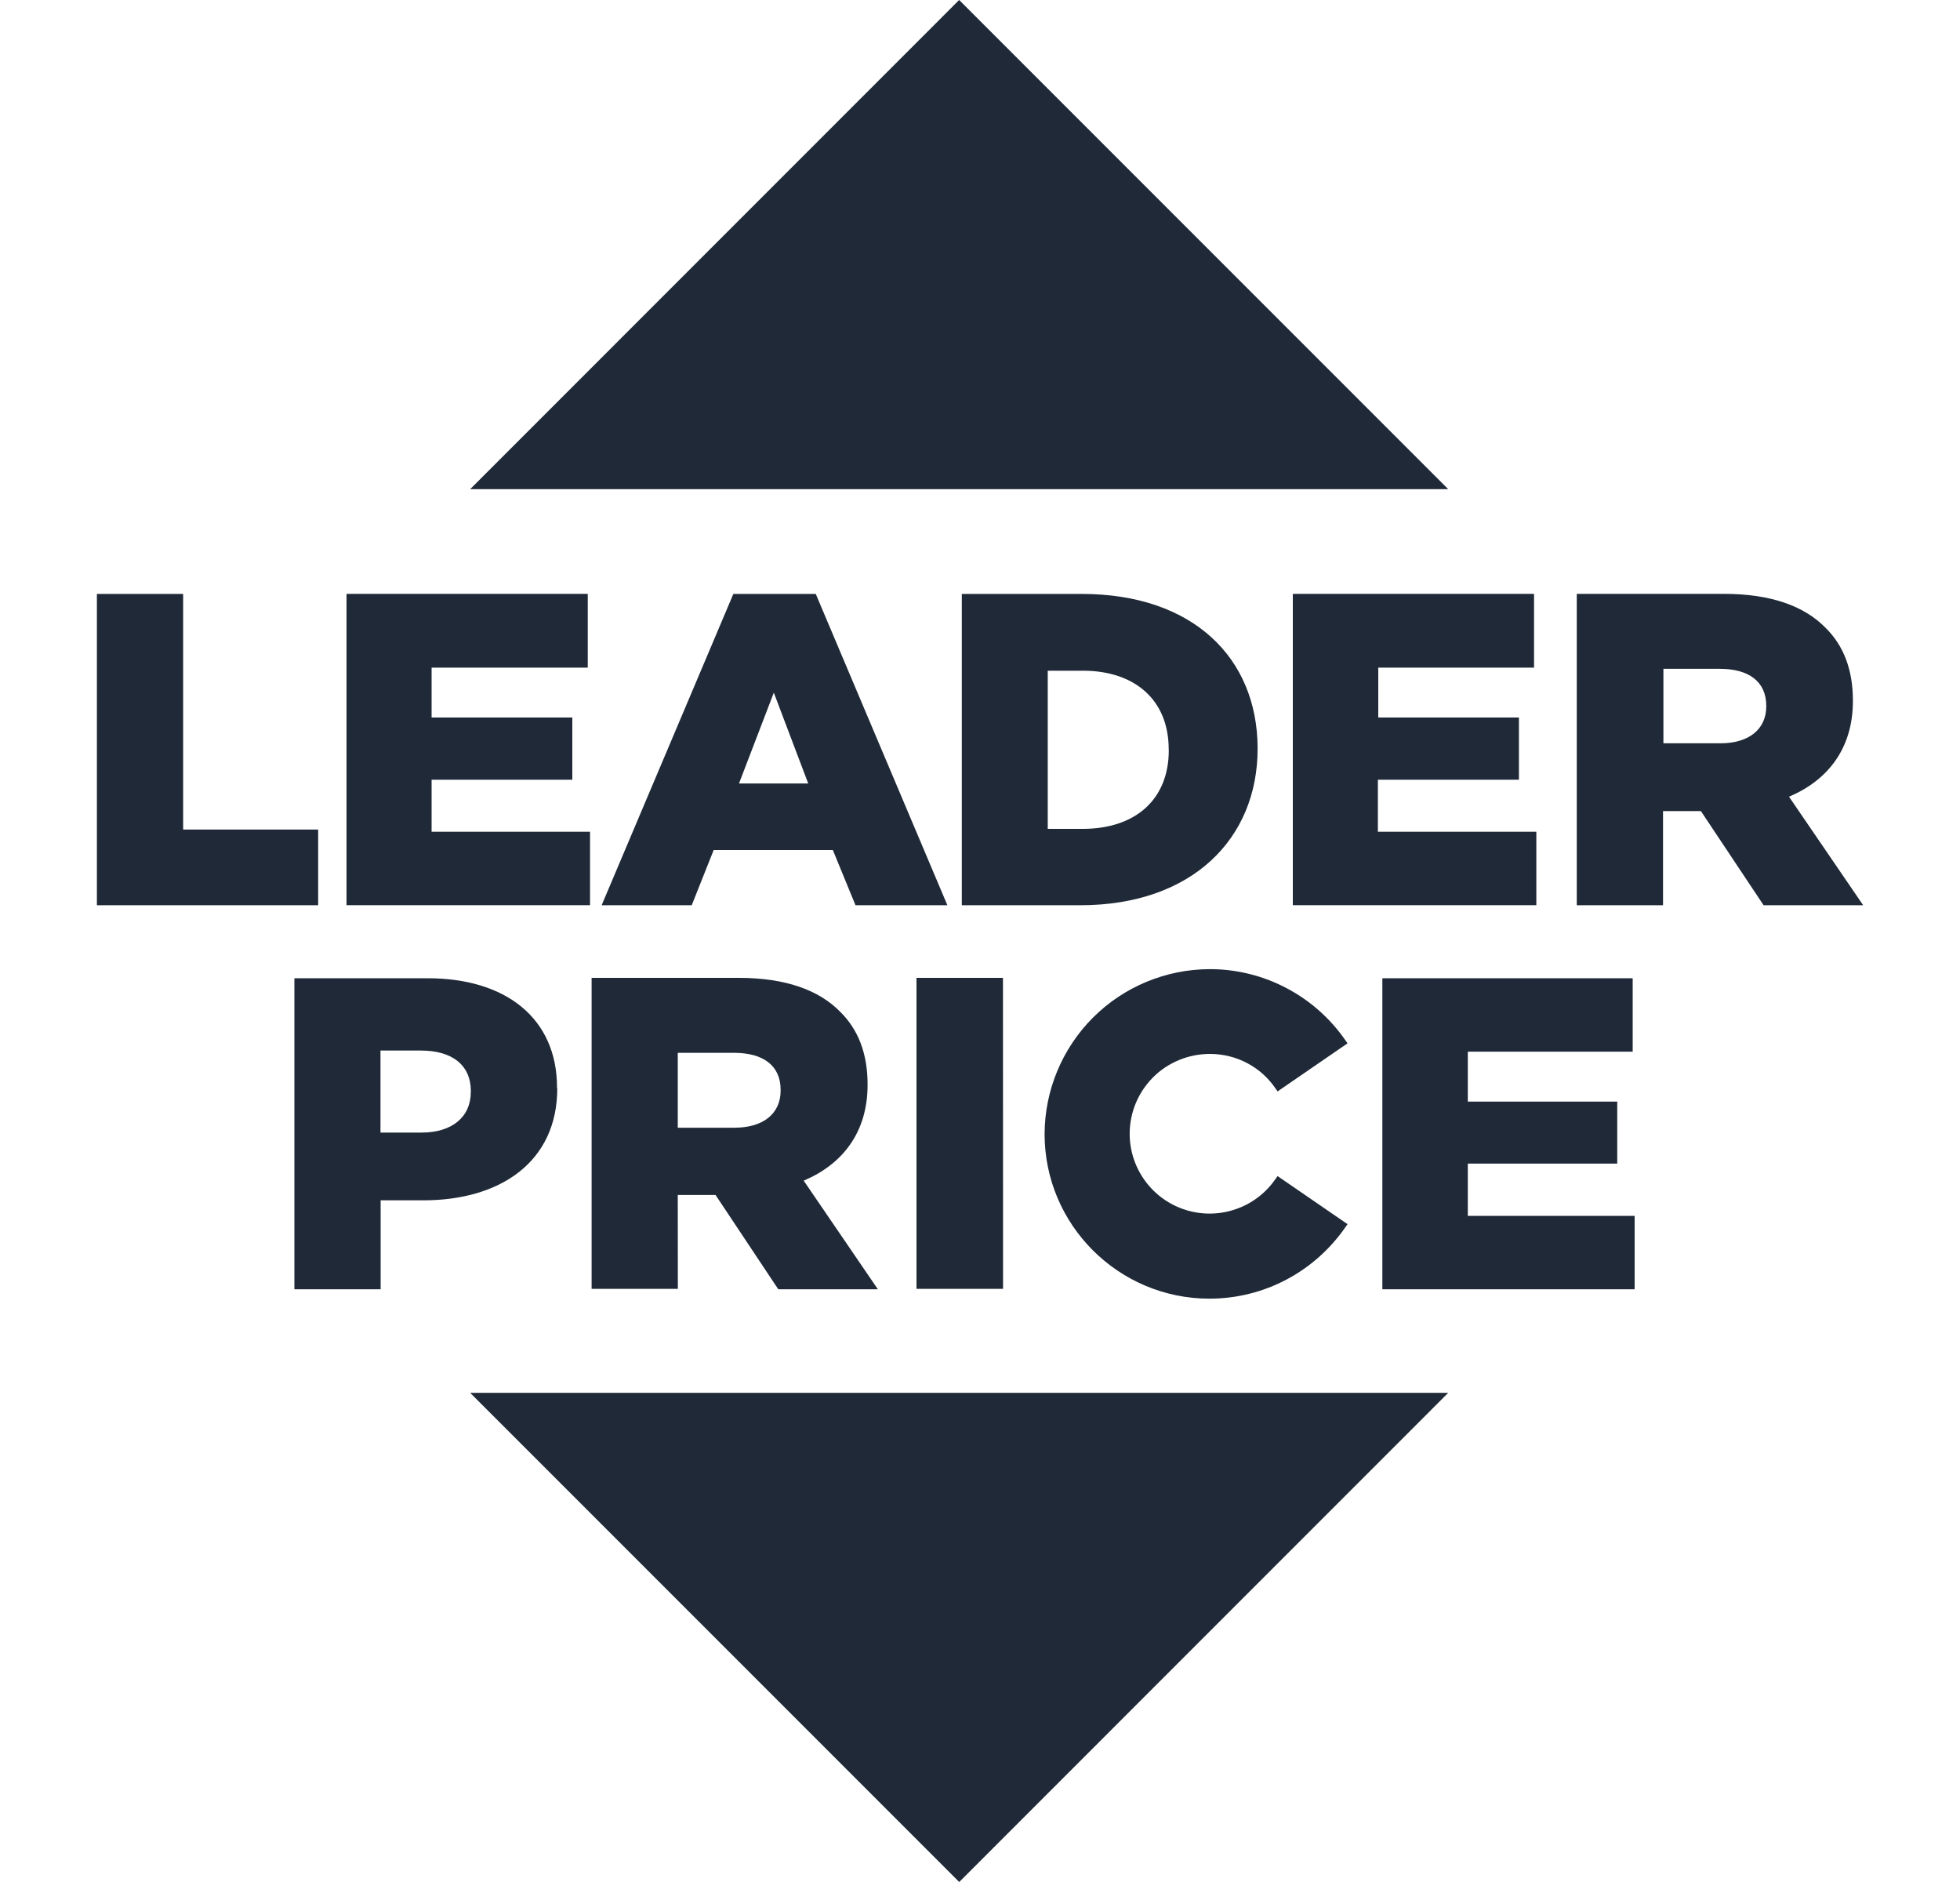 <svg width="25" height="24" viewBox="0 0 25 24" fill="none" xmlns="http://www.w3.org/2000/svg">
<g clip-path="url(#clip0_307_2862)">
<path d="M2.336 7.574H1.236V11.544H4.058V10.579H2.336V7.574ZM17.58 9.943H19.374V9.15H17.58V8.514H19.567V7.573H16.49V11.543H19.596V10.607H17.575V9.942L17.58 9.943ZM5.505 9.943H7.3V9.15H5.505V8.514H7.497V7.573H4.42V11.543H7.526V10.607H5.505V9.943ZM22.819 10.16C23.311 9.952 23.634 9.547 23.634 8.94V8.93C23.633 8.539 23.515 8.23 23.282 8.003C23.017 7.733 22.597 7.573 21.989 7.573H20.112V11.544H21.212V10.343H21.695L22.495 11.544H23.765L22.819 10.16ZM22.529 9.007C22.529 9.297 22.312 9.479 21.941 9.479H21.217V8.529H21.936C22.303 8.529 22.529 8.689 22.529 9.002V9.007ZM13.798 7.574H12.268V11.544H13.778C15.206 11.544 16.041 10.695 16.041 9.547V9.537C16.036 8.389 15.216 7.574 13.798 7.574ZM14.908 9.566C14.908 10.208 14.468 10.57 13.812 10.57H13.364V8.553H13.812C14.468 8.553 14.907 8.92 14.907 9.557L14.908 9.566ZM12.234 0L5.997 6.238H18.472L12.234 0ZM9.354 7.574L7.674 11.544H8.823L9.103 10.84H10.623L10.912 11.544H12.084L10.405 7.574H9.354ZM9.426 9.991L9.87 8.833L10.309 9.991H9.426ZM8.645 15.239H9.127L9.927 16.441H11.197L10.251 15.056C10.743 14.849 11.066 14.443 11.066 13.836V13.826C11.066 13.436 10.946 13.126 10.714 12.9C10.449 12.63 10.029 12.47 9.421 12.47H7.546V16.436H8.646L8.645 15.239ZM8.645 13.426H9.363C9.73 13.426 9.957 13.585 9.957 13.898V13.908C9.957 14.198 9.74 14.381 9.368 14.381H8.645V13.426ZM7.105 13.879V13.869C7.105 12.991 6.459 12.475 5.455 12.475H3.755V16.441H4.855V15.307H5.4C6.384 15.307 7.108 14.815 7.108 13.879H7.105ZM6.005 13.927C6.005 14.241 5.769 14.443 5.379 14.443H4.853V13.397H5.369C5.765 13.397 6.006 13.58 6.006 13.917L6.005 13.927ZM12.793 12.47H11.69V16.436H12.794L12.793 12.47ZM15.427 16.561C16.122 16.561 16.768 16.219 17.164 15.645L17.188 15.611L16.296 14.998L16.271 15.032C16.148 15.212 15.971 15.348 15.765 15.419C15.56 15.491 15.336 15.495 15.128 15.431C14.92 15.367 14.738 15.238 14.609 15.063C14.479 14.888 14.409 14.676 14.409 14.458C14.409 14.324 14.436 14.191 14.487 14.068C14.539 13.944 14.614 13.832 14.709 13.737C14.804 13.642 14.917 13.568 15.041 13.517C15.165 13.466 15.298 13.44 15.432 13.44C15.77 13.44 16.083 13.604 16.272 13.884L16.296 13.918L17.188 13.305L17.164 13.271C16.97 12.989 16.711 12.759 16.408 12.6C16.106 12.441 15.769 12.358 15.427 12.359C14.87 12.361 14.335 12.583 13.941 12.977C13.547 13.372 13.325 13.906 13.324 14.463C13.324 15.616 14.264 16.561 15.427 16.561ZM18.722 15.505V14.839H20.628V14.048H18.722V13.411H20.825V12.475H17.632V16.441H20.85V15.505H18.722ZM12.235 24L18.472 17.762H5.997L12.235 24Z" fill="#1F2937"/>
</g>
<defs>
<clipPath id="clip0_307_2862">
<rect width="24" height="24" fill="white" transform="translate(0.5)"/>
</clipPath>
</defs>
</svg>
